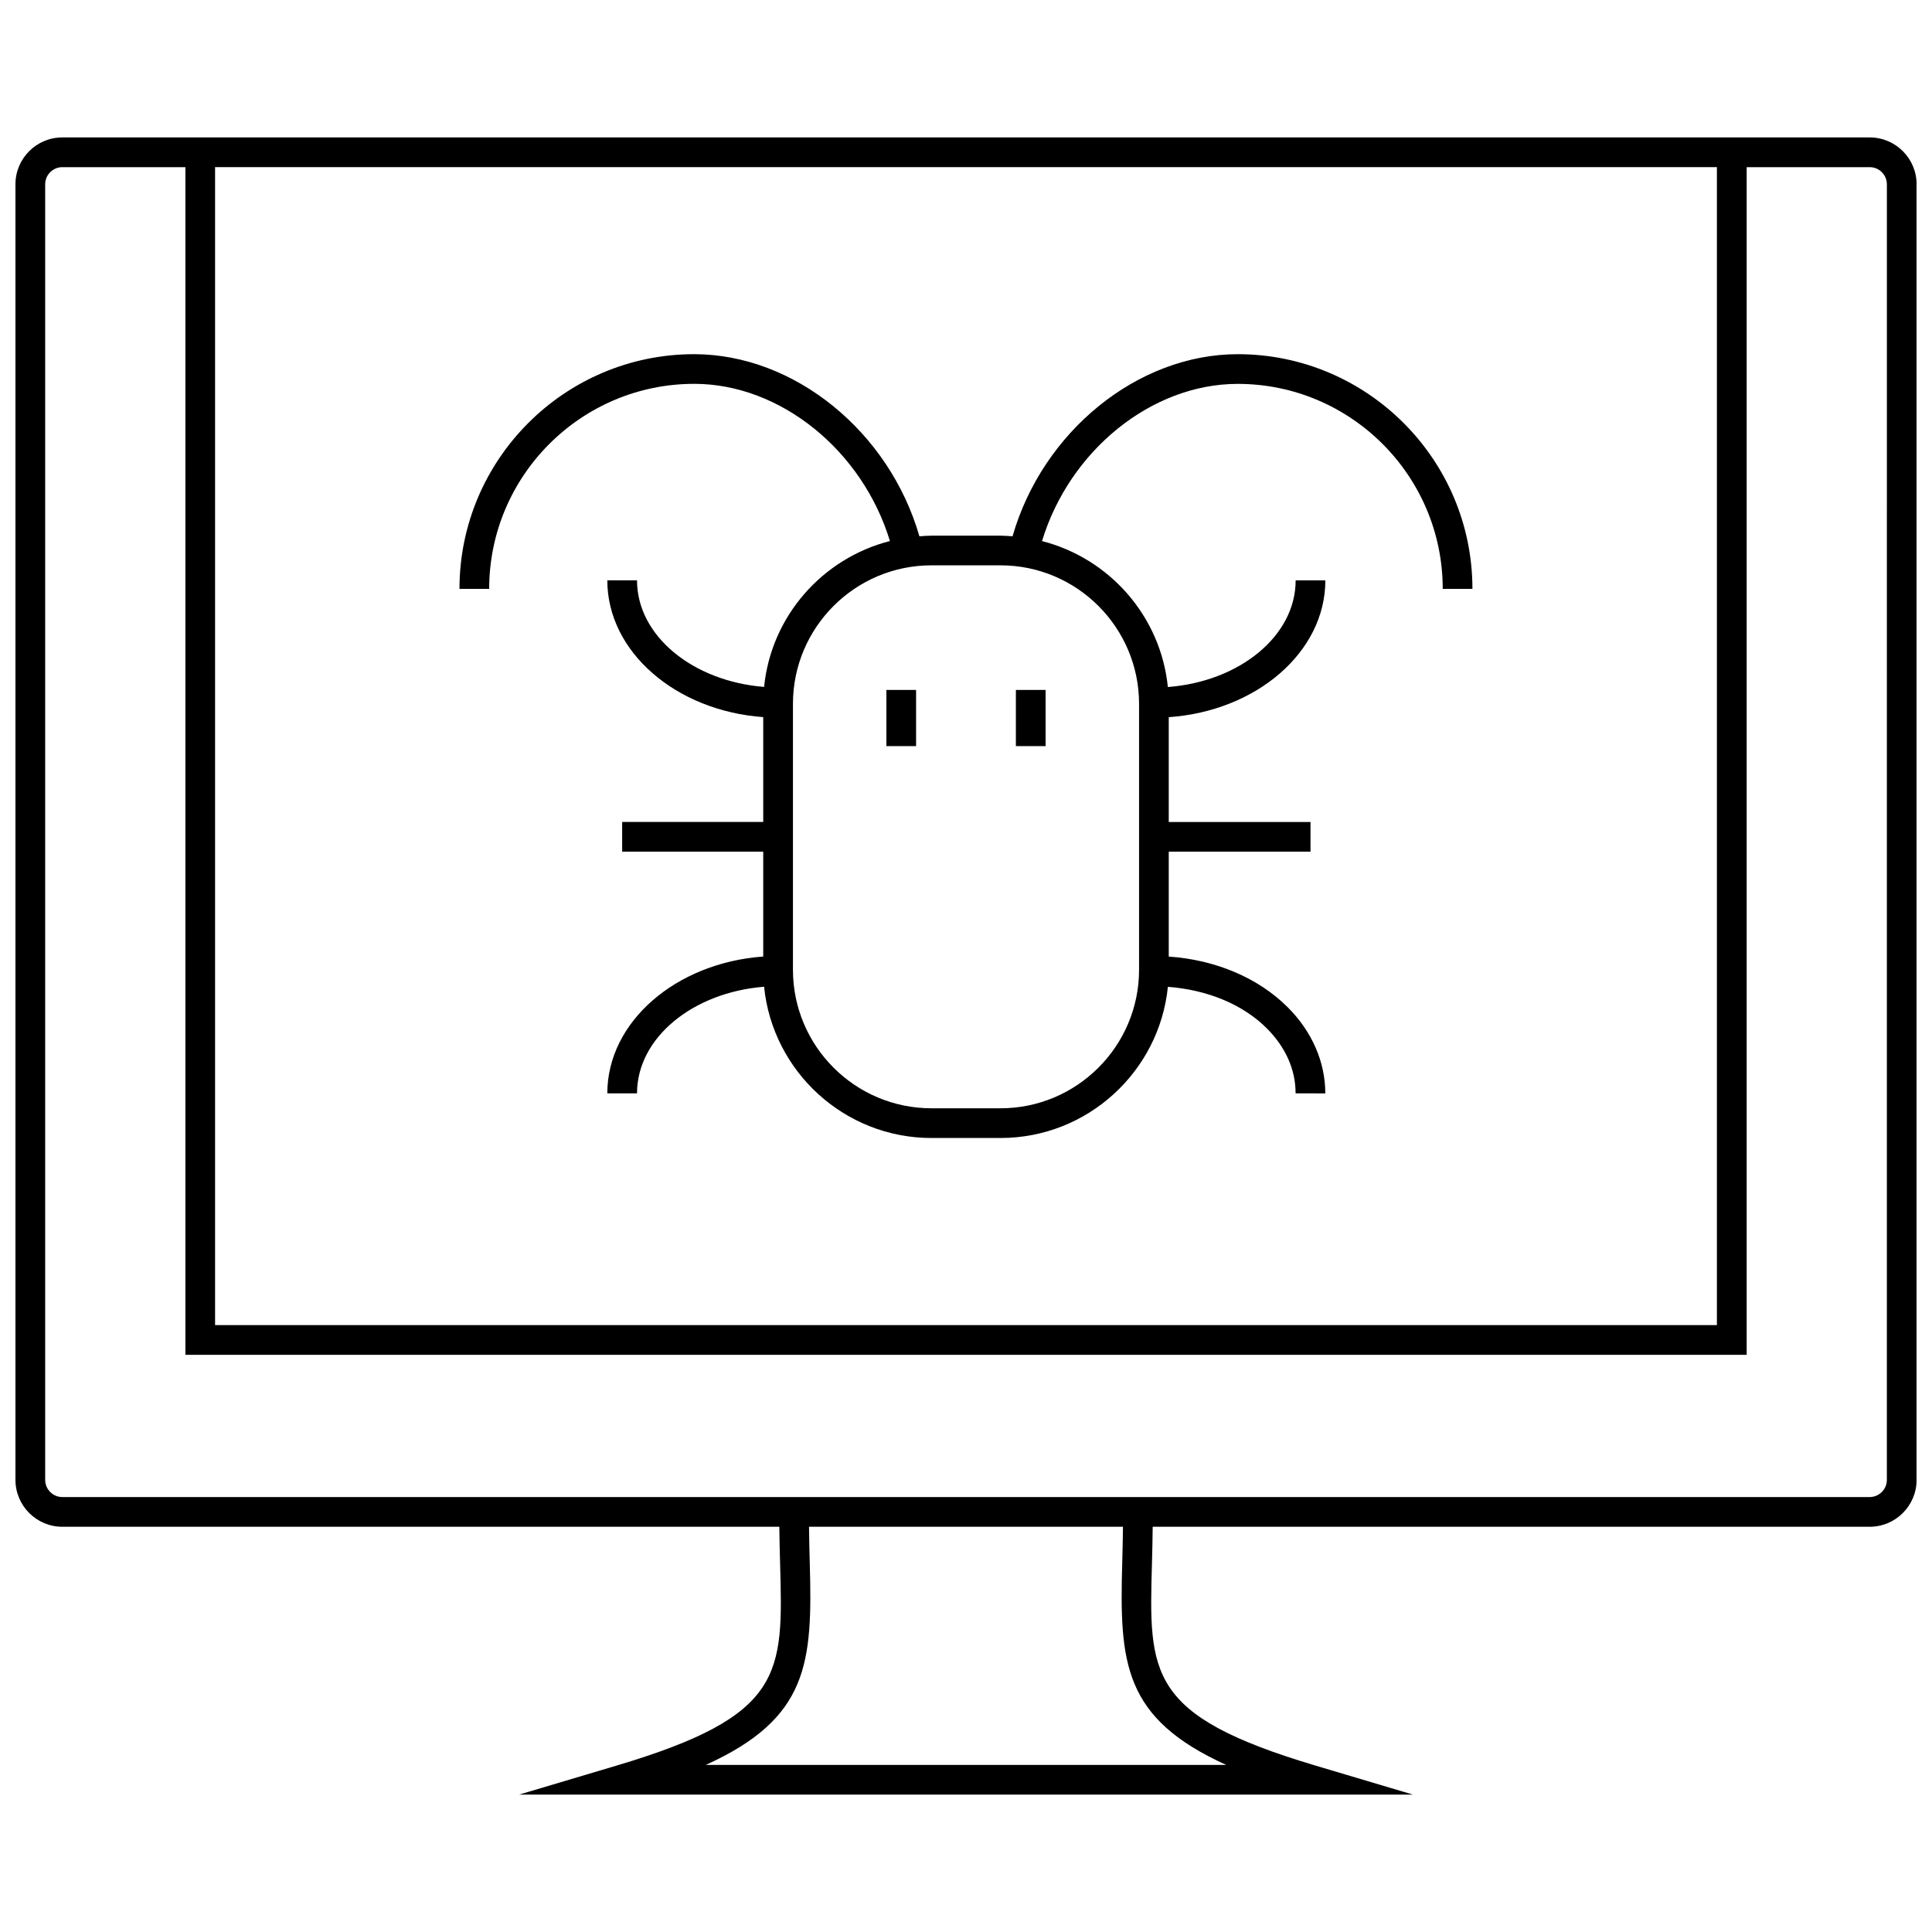 <?xml version="1.0" encoding="UTF-8"?>
<!-- Uploaded to: ICON Repo, www.svgrepo.com, Generator: ICON Repo Mixer Tools -->
<svg width="800px" height="800px" version="1.1" viewBox="144 144 512 512" xmlns="http://www.w3.org/2000/svg">
 <defs>
  <clipPath id="a">
   <path d="m148.09 180h503.81v440h-503.81z"/>
  </clipPath>
 </defs>
 <g clip-path="url(#a)">
  <path d="m639.48 180.42h-478.97c-6.84 0-12.414 5.562-12.414 12.414v343.35c0 6.848 5.574 12.422 12.414 12.422h190.02c0.039 3.426 0.117 6.723 0.203 9.785 0.828 29.301 1.133 40.258-43.289 53.492l-25.883 7.707h236.89l-25.883-7.707c-44.422-13.234-44.113-24.191-43.289-53.492 0.086-3.07 0.164-6.367 0.195-9.785h190.02c6.848 0 12.422-5.574 12.422-12.422v-343.35c0-6.852-5.574-12.414-12.422-12.414zm-40.484 7.871v306.87h-398v-306.87zm-130.03 423.43h-137.93c27.324-12.383 28.309-27.086 27.559-53.555-0.086-3-0.156-6.219-0.195-9.566h83.199c-0.039 3.344-0.117 6.566-0.195 9.566-0.75 26.461 0.227 41.164 27.559 53.555zm175.07-75.539c0 2.504-2.047 4.551-4.551 4.551h-478.97c-2.504 0-4.543-2.047-4.543-4.551v-343.34c0-2.504 2.039-4.543 4.543-4.543h32.621v314.74h413.75v-314.74h32.613c2.496 0 4.543 2.039 4.543 4.543z"/>
 </g>
 <path d="m327.98 245.72c22.875 0.008 44.578 17.695 51.859 41.66-17.863 4.566-31.465 19.883-33.348 38.66-18.863-1.496-33.676-13.523-33.676-28.254h-7.871c0 18.973 18.191 34.59 41.32 36.258v27.789h-37.383v7.871h37.383v27.789c-23.129 1.668-41.32 17.293-41.32 36.266h7.871c0-14.746 14.809-26.766 33.676-28.262 2.266 22.477 21.293 40.086 44.359 40.086h18.293c23.059 0 42.082-17.594 44.359-40.062 10.352 0.781 19.797 4.582 26.215 11.004 5 5.008 7.637 10.965 7.629 17.223l7.871 0.016c0.008-8.289-3.512-16.383-9.934-22.805-7.832-7.84-19.176-12.609-31.551-13.453v-27.797h37.566v-7.871h-37.566v-27.781c23.215-1.605 41.5-17.238 41.5-36.258h-7.871c0 14.777-14.91 26.828-33.867 28.27-1.883-18.773-15.484-34.109-33.348-38.676 7.281-23.969 28.992-41.66 51.867-41.66 29.961 0 54.324 24.371 54.324 54.324h7.871c0-34.297-27.906-62.195-62.195-62.195-26.59 0.008-51.727 20.57-59.68 48.262-1.062-0.07-2.125-0.164-3.195-0.164h-18.293c-1.078 0-2.133 0.086-3.195 0.164-7.965-27.695-33.102-48.254-59.688-48.262-34.297 0-62.195 27.898-62.195 62.195h7.871c0.008-29.965 24.379-54.336 54.34-54.336zm81.168 48.098c20.238 0 36.715 16.469 36.715 36.715v70.461c0 20.246-16.477 36.715-36.715 36.715h-18.293c-20.246 0-36.715-16.469-36.715-36.715v-70.461c0-20.246 16.469-36.715 36.715-36.715z"/>
 <path d="m378.9 326.84h7.871v14.887h-7.871z"/>
 <path d="m413.22 326.84h7.871v14.887h-7.871z"/>
</svg>